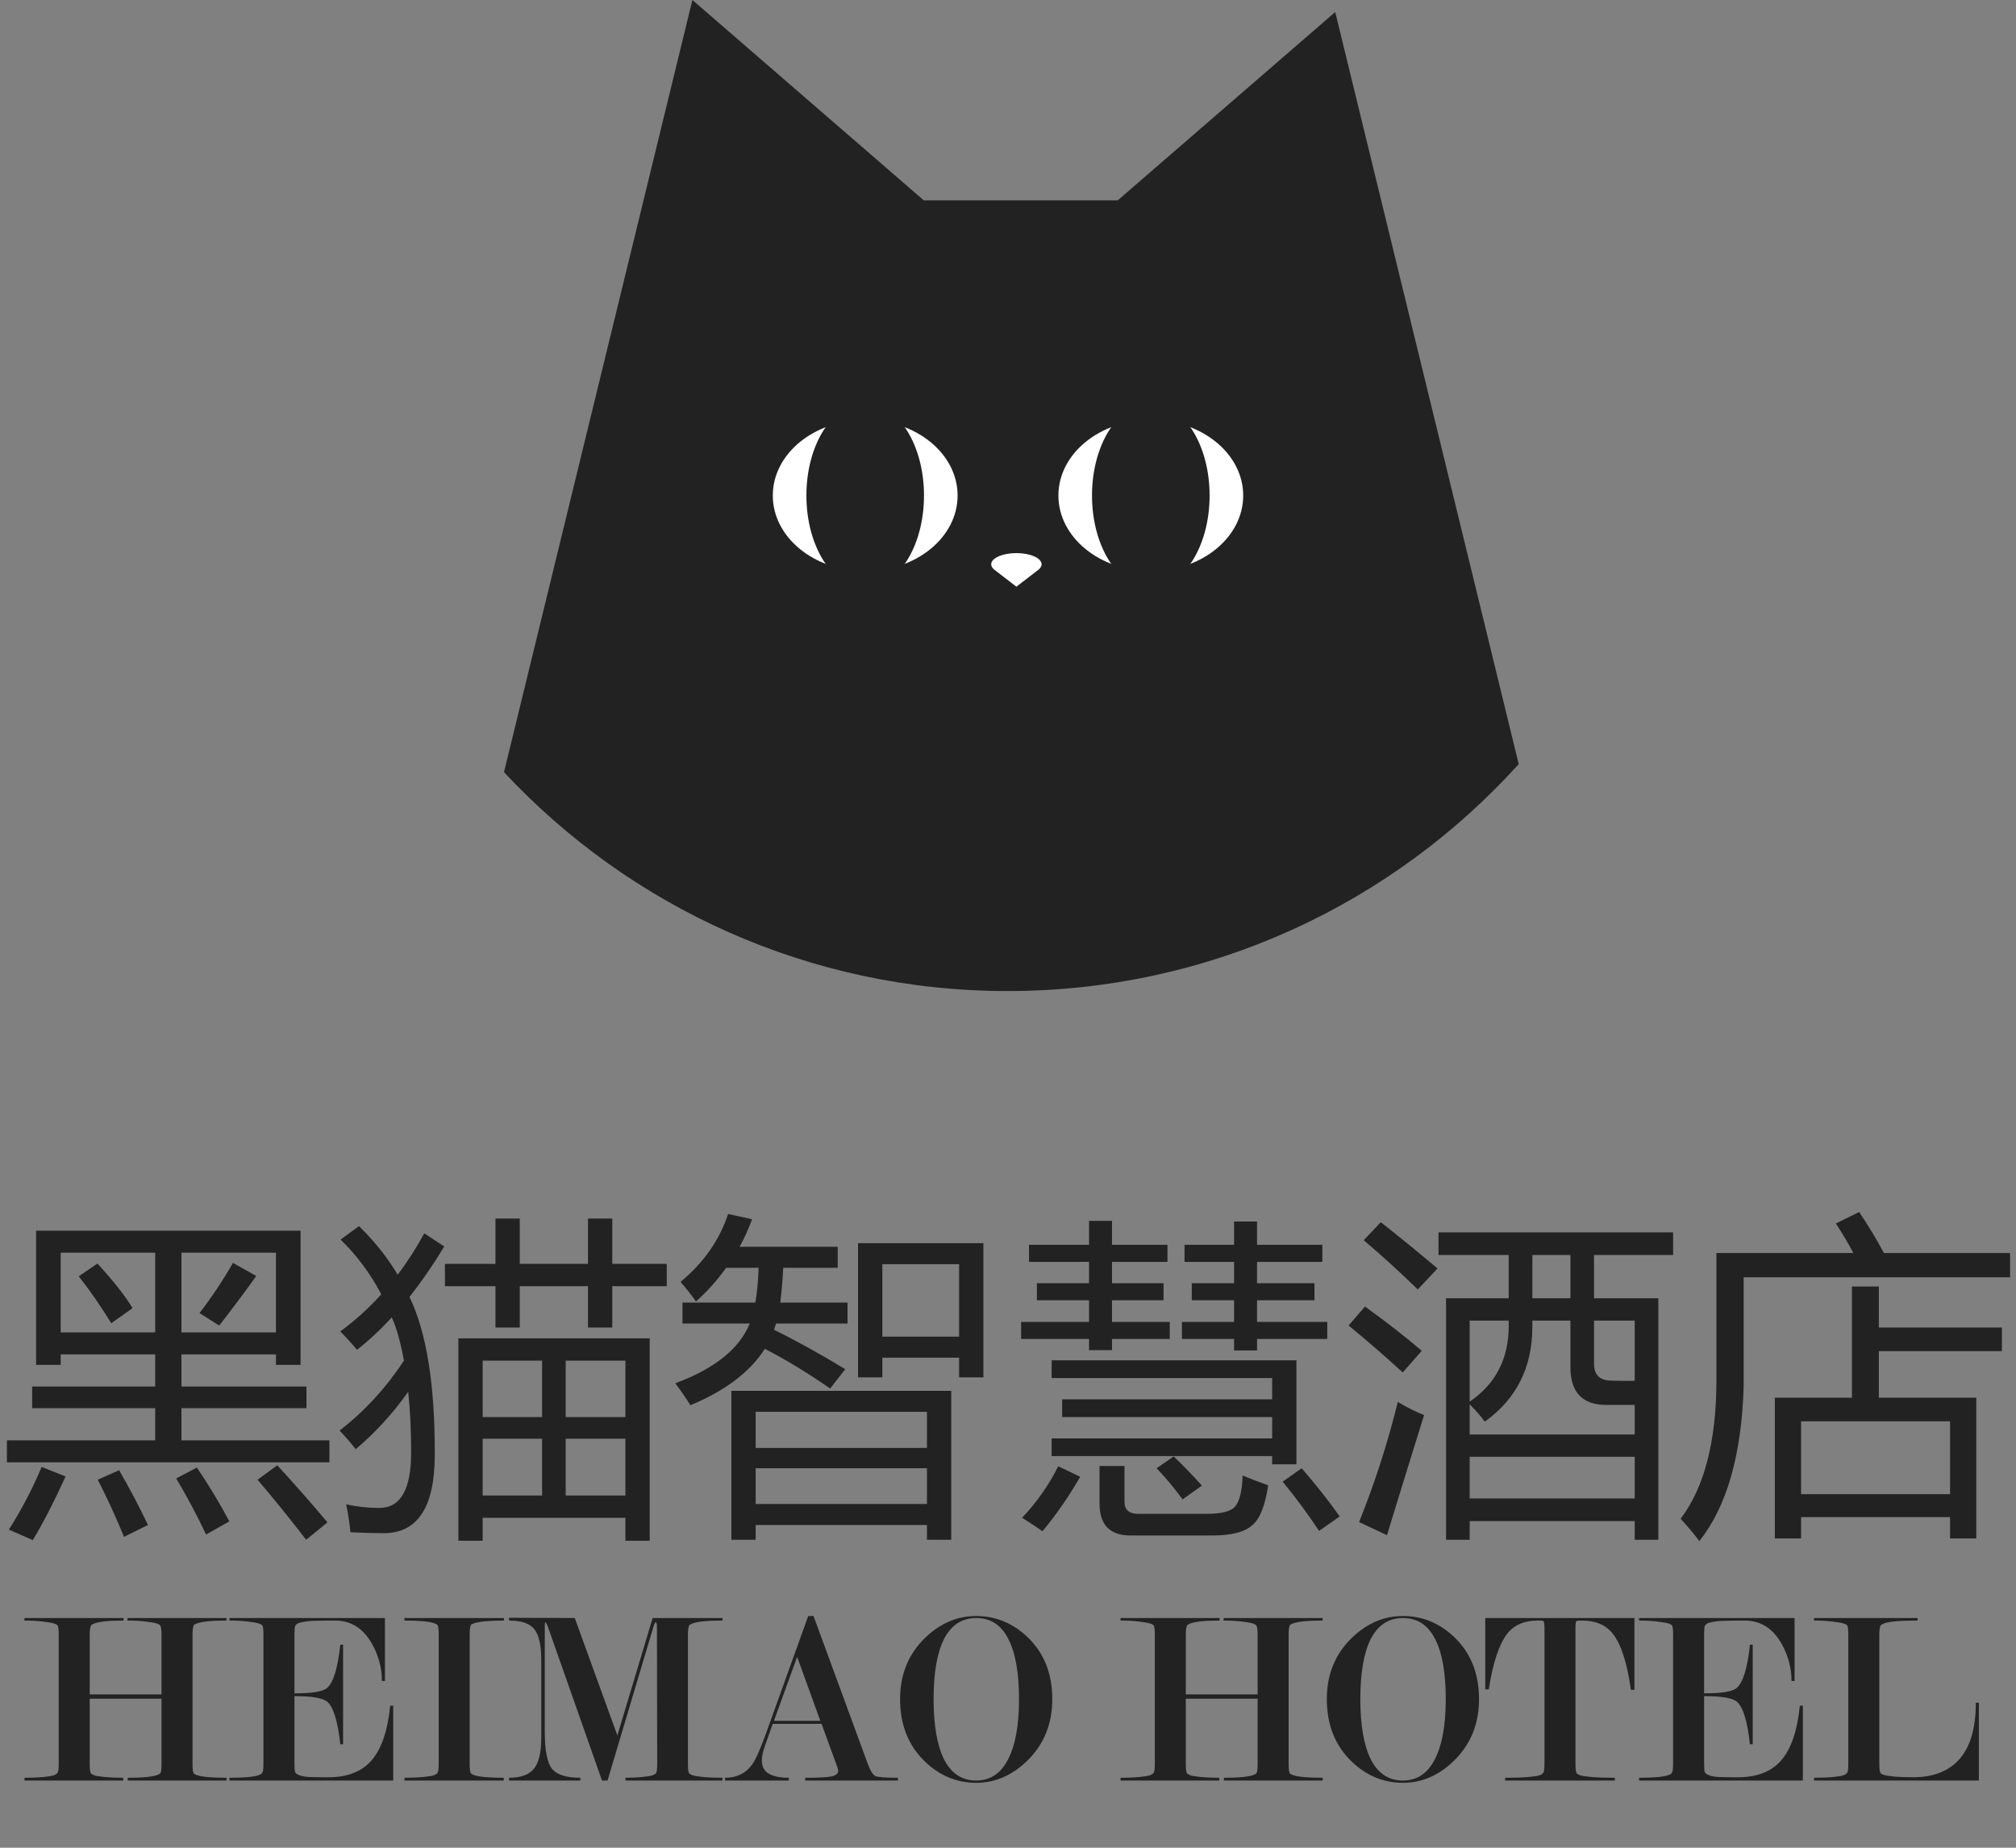 <svg width="120" height="110" viewBox="0 0 120 110" fill="none" xmlns="http://www.w3.org/2000/svg">
<rect x="0" y="0" width="120" height="110" fill="#808080" stroke="none"/>
<g id="Group 101">
<g id="Group 79">
<path id="Intersect" fill-rule="evenodd" clip-rule="evenodd" d="M30 45.969L41.214 0L54.986 11.927H66.532L79.478 0.716L90.4 45.489C82.897 53.787 72.047 59 59.98 59C48.146 59 37.484 53.987 30 45.969Z" fill="#222222"/>
<ellipse id="Ellipse 23" cx="51.5" cy="29.5" rx="4.5" ry="5.5" transform="rotate(90 51.5 29.5)" fill="white"/>
<ellipse id="Ellipse 30" cx="68.5" cy="29.5" rx="4.5" ry="5.5" transform="rotate(90 68.5 29.5)" fill="white"/>
<path id="Union" fill-rule="evenodd" clip-rule="evenodd" d="M59.214 33.937C59.078 33.837 59 33.719 59 33.593C59 33.225 59.672 32.927 60.5 32.927C61.328 32.927 62 33.225 62 33.593C62 33.719 61.922 33.837 61.786 33.937L60.5 34.927L59.214 33.937Z" fill="white"/>
<ellipse id="Ellipse 29" cx="51.5" cy="29.5" rx="3.5" ry="5.5" fill="#222222"/>
<ellipse id="Ellipse 31" cx="68.5" cy="29.5" rx="3.5" ry="5.5" fill="#222222"/>
</g>
<g id="Group 80">
<path id="&#233;&#187;&#145;&#231;&#140;&#171;&#230;&#153;&#186;&#230;&#133;&#167;&#233;&#133;&#146;&#229;&#186;&#151;" d="M0.41 85.748H9.238V83.834H1.914V82.545H9.238V80.631H3.613V81.256H2.148V73.268H17.891V81.256H16.426V80.631H10.801V82.545H18.242V83.834H10.801V85.748H19.609V87.057H0.41V85.748ZM16.426 74.576H10.801V79.322H16.426V74.576ZM3.613 79.322H9.238V74.576H3.613V79.322ZM15.332 88.092L16.504 87.232C17.546 88.365 18.542 89.498 19.492 90.631L18.223 91.666C17.272 90.429 16.309 89.238 15.332 88.092ZM2.48 87.33L3.906 87.897C3.203 89.433 2.552 90.696 1.953 91.686C1.536 91.503 1.061 91.295 0.527 91.061C1.283 89.876 1.934 88.632 2.48 87.33ZM10.488 88.014L11.719 87.369C12.396 88.359 13.04 89.426 13.652 90.572L12.266 91.353C11.719 90.195 11.126 89.081 10.488 88.014ZM5.82 88.092L7.09 87.525C7.702 88.58 8.275 89.667 8.809 90.787L7.383 91.49C6.888 90.292 6.367 89.159 5.82 88.092ZM11.875 78.17C12.591 77.245 13.255 76.249 13.867 75.182L15.254 75.963C14.46 77.07 13.724 78.053 13.047 78.912L11.875 78.17ZM4.688 75.982L5.801 75.221C6.764 76.275 7.461 77.161 7.891 77.877L6.621 78.775C6.009 77.773 5.365 76.842 4.688 75.982ZM27.285 79.674H38.672V91.725H37.227V90.357H28.73V91.725H27.285V79.674ZM20.215 85.162C21.699 84.016 22.975 82.63 24.043 81.002C23.848 79.921 23.607 79.062 23.32 78.424C22.656 79.153 21.966 79.797 21.25 80.357C20.912 79.954 20.579 79.589 20.254 79.264C21.139 78.613 21.953 77.877 22.695 77.057C22.057 75.833 21.25 74.745 20.273 73.795L21.367 72.994C22.279 73.88 23.047 74.843 23.672 75.885C24.245 75.13 24.772 74.309 25.254 73.424L26.445 74.205C25.781 75.299 25.091 76.301 24.375 77.213C25.391 79.309 25.892 82.441 25.879 86.607C25.879 89.719 24.863 91.275 22.832 91.275C22.285 91.275 21.628 91.256 20.859 91.217C20.807 90.67 20.723 90.117 20.605 89.557C21.244 89.7 21.901 89.772 22.578 89.772C23.841 89.772 24.473 88.671 24.473 86.471C24.473 85.143 24.414 83.938 24.297 82.857C23.385 84.147 22.344 85.286 21.172 86.275C20.912 85.937 20.592 85.566 20.215 85.162ZM35 72.545H36.445V75.24H39.688V76.568H36.445V79.029H35V76.568H30.938V79.029H29.492V76.568H26.484V75.24H29.492V72.545H30.938V75.24H35V72.545ZM33.672 89.029H37.227V85.65H33.672V89.029ZM28.73 89.029H32.266V85.65H28.73V89.029ZM37.227 81.002H33.672V84.361H37.227V81.002ZM28.73 84.361H32.266V81.002H28.73V84.361ZM43.535 82.799H56.621V91.666H55.176V90.787H44.98V91.666H43.535V82.799ZM51.074 74.01H58.535V81.998H57.09V80.826H52.52V81.998H51.074V74.01ZM40.625 77.545H44.961C45.065 76.959 45.13 76.269 45.156 75.475H43.223C42.715 76.191 42.116 76.861 41.426 77.486C41.178 77.122 40.872 76.731 40.508 76.314C41.888 75.169 42.832 73.821 43.34 72.272L44.766 72.584C44.557 73.157 44.31 73.704 44.023 74.225H49.863V75.475H46.621C46.582 76.243 46.523 76.933 46.445 77.545H50.449V78.795H46.191C46.152 78.925 46.113 79.049 46.074 79.166C47.376 79.804 48.789 80.585 50.312 81.51L49.414 82.662C48.086 81.738 46.79 80.95 45.527 80.299C44.642 81.679 43.164 82.799 41.094 83.658C40.846 83.255 40.547 82.818 40.195 82.35C42.526 81.49 44.004 80.305 44.629 78.795H40.625V77.545ZM55.176 84.049H44.98V86.197H55.176V84.049ZM44.98 89.537H55.176V87.408H44.98V89.537ZM57.09 75.26H52.52V79.576H57.09V75.26ZM62.598 85.631H75.723V84.361H63.223V83.307H75.723V82.037H62.598V80.982H77.168V87.174H75.723V86.686H62.598V85.631ZM60.781 78.697H64.824V77.408H61.719V76.393H64.824V75.123H61.25V74.107H64.824V72.682H66.191V74.107H69.492V75.123H66.191V76.393H69.258V77.408H66.191V78.697H69.629V79.713H66.191V80.377H64.824V79.713H60.781V78.697ZM70.352 78.697H73.457V77.408H70.938V76.393H73.457V75.123H70.508V74.107H73.457V72.721H74.824V74.107H78.711V75.123H74.824V76.393H78.242V77.408H74.824V78.697H79.004V79.713H74.824V80.397H73.457V79.713H70.352V78.697ZM65.449 87.272H66.934V89.4C66.934 89.882 67.207 90.123 67.754 90.123H71.836C72.695 90.123 73.255 89.98 73.516 89.693C73.789 89.368 73.939 88.749 73.965 87.838C74.394 88.02 74.902 88.216 75.488 88.424C75.306 89.635 74.993 90.422 74.551 90.787C74.108 91.204 73.307 91.412 72.148 91.412H67.305C66.068 91.412 65.449 90.781 65.449 89.518V87.272ZM62.988 87.291L64.297 87.916C63.607 89.114 62.858 90.195 62.051 91.158C61.764 90.95 61.361 90.683 60.84 90.357C61.725 89.42 62.441 88.398 62.988 87.291ZM76.348 88.209L77.481 87.408C78.327 88.385 79.082 89.342 79.746 90.279L78.516 91.139C77.799 90.058 77.077 89.081 76.348 88.209ZM68.848 87.408L69.863 86.705C70.436 87.252 70.996 87.831 71.543 88.443L70.391 89.264C69.909 88.6 69.394 87.981 68.848 87.408ZM86.074 77.291H89.805V74.713H85.625V73.365H99.59V74.713H94.883V77.291H98.711V91.666H97.305V90.553H87.481V91.666H86.074V77.291ZM93.477 81.393V78.619H91.211V78.99C91.211 81.399 90.267 83.281 88.379 84.635C88.164 84.335 87.865 83.99 87.481 83.6V85.397H97.305V83.639H95.625C94.193 83.639 93.477 82.89 93.477 81.393ZM87.481 89.205H97.305V86.725H87.481V89.205ZM83.203 83.463C83.724 83.775 84.245 84.036 84.766 84.244C83.958 86.835 83.223 89.218 82.559 91.393L80.898 90.611C81.823 88.32 82.591 85.937 83.203 83.463ZM95.938 82.193C96.243 82.206 96.699 82.21 97.305 82.203V78.619H94.883V81.197C94.883 81.861 95.234 82.193 95.938 82.193ZM87.481 83.443C89.03 82.389 89.805 80.885 89.805 78.932V78.619H87.481V83.443ZM82.188 72.76C83.203 73.554 84.329 74.472 85.566 75.514L84.394 76.764C83.236 75.644 82.162 74.667 81.172 73.834L82.188 72.76ZM81.25 77.779C82.578 78.743 83.704 79.622 84.629 80.416L83.496 81.705C82.402 80.703 81.328 79.772 80.273 78.912L81.25 77.779ZM91.211 77.291H93.477V74.713H91.211V77.291ZM110.234 76.588H111.836V79.029H119.16V80.436H111.836V83.209H117.637V91.588H116.074V90.318H107.207V91.588H105.645V83.209H110.234V76.588ZM109.277 72.838L110.664 72.154C111.191 72.936 111.683 73.749 112.139 74.596H119.648V76.041H103.789V82.584C103.659 86.647 102.78 89.7 101.152 91.744C100.853 91.341 100.482 90.898 100.039 90.416C101.445 88.554 102.155 85.826 102.168 82.232V74.596H110.322C110.01 74.01 109.661 73.424 109.277 72.838ZM116.074 84.615H107.207V88.951H116.074V84.615Z" fill="#222222"/>
<path id="HEIMAO HOTEL" d="M9.615 104.995V101.125H5.34V104.995C5.34 105.285 5.36 105.47 5.4 105.55C5.42 105.59 5.485 105.635 5.595 105.685C5.715 105.725 5.93 105.76 6.24 105.79C6.55 105.82 6.915 105.835 7.335 105.835V106H1.455V105.835C1.885 105.835 2.255 105.82 2.565 105.79C2.885 105.76 3.1 105.725 3.21 105.685C3.33 105.635 3.405 105.58 3.435 105.52C3.475 105.45 3.495 105.275 3.495 104.995V97.315C3.495 97.025 3.475 96.845 3.435 96.775C3.415 96.735 3.345 96.695 3.225 96.655C3.115 96.615 2.89 96.575 2.55 96.535C2.22 96.495 1.855 96.475 1.455 96.475V96.325H7.35V96.475C6.5 96.475 5.915 96.535 5.595 96.655C5.495 96.695 5.435 96.735 5.415 96.775C5.365 96.865 5.34 97.045 5.34 97.315V100.87H9.615V97.315C9.615 97.035 9.59 96.855 9.54 96.775C9.52 96.735 9.455 96.695 9.345 96.655C9.235 96.615 9.01 96.575 8.67 96.535C8.33 96.495 7.97 96.475 7.59 96.475V96.325H13.485V96.475C13.035 96.475 12.665 96.49 12.375 96.52C12.085 96.55 11.86 96.595 11.7 96.655L11.565 96.715C11.495 96.785 11.46 96.985 11.46 97.315V104.995C11.46 105.285 11.48 105.47 11.52 105.55C11.54 105.59 11.6 105.63 11.7 105.67C11.99 105.78 12.585 105.835 13.485 105.835V106H7.605V105.835C8.485 105.835 9.07 105.78 9.36 105.67C9.47 105.63 9.535 105.59 9.555 105.55C9.595 105.48 9.615 105.295 9.615 104.995ZM17.527 100.975V104.98C17.527 105.26 17.542 105.435 17.572 105.505C17.602 105.575 17.697 105.64 17.857 105.7C18.017 105.75 18.202 105.78 18.412 105.79C18.622 105.8 18.997 105.805 19.537 105.805C20.677 105.805 21.537 105.47 22.117 104.8C22.707 104.12 23.077 103.035 23.227 101.545H23.407V106H13.657V105.835C14.547 105.835 15.137 105.78 15.427 105.67C15.527 105.63 15.592 105.58 15.622 105.52C15.662 105.45 15.682 105.275 15.682 104.995V97.315C15.682 97.025 15.662 96.845 15.622 96.775C15.602 96.735 15.537 96.695 15.427 96.655C15.317 96.615 15.092 96.575 14.752 96.535C14.412 96.495 14.047 96.475 13.657 96.475V96.325H22.912V100.075H22.732C22.732 99.305 22.537 98.57 22.147 97.87C21.627 96.94 20.892 96.475 19.942 96.475C19.562 96.475 19.177 96.48 18.787 96.49C18.407 96.49 18.067 96.535 17.767 96.625C17.677 96.665 17.612 96.72 17.572 96.79C17.542 96.85 17.527 97.025 17.527 97.315V100.81C18.567 100.81 19.212 100.705 19.462 100.495C19.842 100.175 20.107 99.315 20.257 97.915H20.422V103.84H20.257C20.107 102.47 19.847 101.625 19.477 101.305C19.217 101.085 18.567 100.975 17.527 100.975ZM27.957 97.285V104.995C27.957 105.285 27.977 105.47 28.017 105.55C28.038 105.59 28.098 105.63 28.198 105.67C28.488 105.78 29.082 105.835 29.983 105.835V106H24.073V105.835C24.503 105.835 24.872 105.82 25.183 105.79C25.503 105.76 25.718 105.725 25.828 105.685C25.948 105.635 26.023 105.58 26.052 105.52C26.093 105.45 26.113 105.275 26.113 104.995V97.285C26.113 97.005 26.093 96.83 26.052 96.76C26.032 96.72 25.968 96.68 25.858 96.64C25.567 96.53 24.973 96.475 24.073 96.475V96.325H29.997V96.475C29.567 96.475 29.192 96.49 28.872 96.52C28.562 96.55 28.343 96.59 28.212 96.64L28.062 96.7C27.992 96.76 27.957 96.955 27.957 97.285ZM34.213 96.325L36.748 103.315L38.848 96.325H43.003V96.475C42.093 96.475 41.493 96.535 41.203 96.655C41.103 96.695 41.043 96.735 41.023 96.775C40.973 96.865 40.948 97.045 40.948 97.315V104.995C40.948 105.295 40.968 105.48 41.008 105.55C41.028 105.59 41.098 105.635 41.218 105.685C41.348 105.725 41.568 105.76 41.878 105.79C42.188 105.82 42.563 105.835 43.003 105.835V106H37.228V105.835C37.588 105.835 37.918 105.82 38.218 105.79C38.528 105.76 38.738 105.725 38.848 105.685C38.968 105.635 39.038 105.59 39.058 105.55C39.098 105.47 39.118 105.285 39.118 104.995L39.103 96.835C39.103 96.665 39.083 96.58 39.043 96.58C39.003 96.58 38.958 96.655 38.908 96.805L36.163 106H35.833L32.593 96.79L32.473 96.565C32.443 96.565 32.428 96.65 32.428 96.82V103.105C32.428 104.215 32.573 104.95 32.863 105.31C33.163 105.66 33.723 105.835 34.543 105.835V106H30.298V105.835C30.998 105.835 31.493 105.655 31.783 105.295C32.073 104.935 32.218 104.325 32.218 103.465V98.83C32.218 97.95 32.083 97.34 31.813 97C31.543 96.65 31.038 96.475 30.298 96.475V96.31L34.213 96.325ZM48.829 102.445L47.449 98.635L46.069 102.445H48.829ZM48.904 102.625H45.994L45.529 103.945C45.409 104.275 45.349 104.56 45.349 104.8C45.349 105.17 45.489 105.435 45.769 105.595C46.049 105.755 46.444 105.835 46.954 105.835V106H43.159V105.835C43.849 105.835 44.384 105.575 44.764 105.055C44.974 104.765 45.244 104.165 45.574 103.255L48.109 96.205H48.424L51.649 104.995C51.799 105.405 51.949 105.65 52.099 105.73C52.249 105.8 52.699 105.835 53.449 105.835V106H47.929V105.835C48.679 105.835 49.194 105.81 49.474 105.76C49.754 105.7 49.894 105.585 49.894 105.415L49.864 105.265L48.904 102.625ZM62.636 101.155C62.636 102.625 62.141 103.845 61.151 104.815C60.251 105.695 59.236 106.135 58.106 106.135C56.956 106.135 55.941 105.715 55.061 104.875C54.071 103.925 53.576 102.685 53.576 101.155C53.576 99.685 54.071 98.47 55.061 97.51C55.961 96.64 56.976 96.205 58.106 96.205C59.256 96.205 60.271 96.62 61.151 97.45C62.141 98.39 62.636 99.625 62.636 101.155ZM60.656 101.155C60.656 99.575 60.441 98.375 60.011 97.555C59.591 96.735 58.956 96.325 58.106 96.325C57.266 96.325 56.631 96.735 56.201 97.555C55.781 98.375 55.571 99.575 55.571 101.155C55.571 102.715 55.781 103.915 56.201 104.755C56.631 105.585 57.266 106 58.106 106C58.936 106 59.566 105.585 59.996 104.755C60.436 103.915 60.656 102.715 60.656 101.155ZM74.859 104.995V101.125H70.584V104.995C70.584 105.285 70.604 105.47 70.644 105.55C70.664 105.59 70.729 105.635 70.839 105.685C70.959 105.725 71.174 105.76 71.484 105.79C71.794 105.82 72.159 105.835 72.579 105.835V106H66.699V105.835C67.129 105.835 67.499 105.82 67.809 105.79C68.129 105.76 68.344 105.725 68.454 105.685C68.574 105.635 68.649 105.58 68.679 105.52C68.719 105.45 68.739 105.275 68.739 104.995V97.315C68.739 97.025 68.719 96.845 68.679 96.775C68.659 96.735 68.589 96.695 68.469 96.655C68.359 96.615 68.134 96.575 67.794 96.535C67.464 96.495 67.099 96.475 66.699 96.475V96.325H72.594V96.475C71.744 96.475 71.159 96.535 70.839 96.655C70.739 96.695 70.679 96.735 70.659 96.775C70.609 96.865 70.584 97.045 70.584 97.315V100.87H74.859V97.315C74.859 97.035 74.834 96.855 74.784 96.775C74.764 96.735 74.699 96.695 74.589 96.655C74.479 96.615 74.254 96.575 73.914 96.535C73.574 96.495 73.214 96.475 72.834 96.475V96.325H78.729V96.475C78.279 96.475 77.909 96.49 77.619 96.52C77.329 96.55 77.104 96.595 76.944 96.655L76.809 96.715C76.739 96.785 76.704 96.985 76.704 97.315V104.995C76.704 105.285 76.724 105.47 76.764 105.55C76.784 105.59 76.844 105.63 76.944 105.67C77.234 105.78 77.829 105.835 78.729 105.835V106H72.849V105.835C73.729 105.835 74.314 105.78 74.604 105.67C74.714 105.63 74.779 105.59 74.799 105.55C74.839 105.48 74.859 105.295 74.859 104.995ZM88.037 101.155C88.037 102.625 87.542 103.845 86.552 104.815C85.652 105.695 84.637 106.135 83.507 106.135C82.357 106.135 81.342 105.715 80.462 104.875C79.472 103.925 78.977 102.685 78.977 101.155C78.977 99.685 79.472 98.47 80.462 97.51C81.362 96.64 82.377 96.205 83.507 96.205C84.657 96.205 85.672 96.62 86.552 97.45C87.542 98.39 88.037 99.625 88.037 101.155ZM86.057 101.155C86.057 99.575 85.842 98.375 85.412 97.555C84.992 96.735 84.357 96.325 83.507 96.325C82.667 96.325 82.032 96.735 81.602 97.555C81.182 98.375 80.972 99.575 80.972 101.155C80.972 102.715 81.182 103.915 81.602 104.755C82.032 105.585 82.667 106 83.507 106C84.337 106 84.967 105.585 85.397 104.755C85.837 103.915 86.057 102.715 86.057 101.155ZM97.288 96.325V100.6H97.078C96.848 98.97 96.483 97.85 95.983 97.24C95.573 96.73 94.968 96.475 94.168 96.475C93.968 96.475 93.858 96.485 93.838 96.505C93.798 96.535 93.778 96.665 93.778 96.895V104.995C93.778 105.285 93.798 105.47 93.838 105.55C93.858 105.59 93.928 105.635 94.048 105.685C94.168 105.725 94.398 105.76 94.738 105.79C95.078 105.82 95.538 105.835 96.118 105.835V106H89.593V105.835C90.163 105.835 90.618 105.82 90.958 105.79C91.298 105.76 91.528 105.725 91.648 105.685C91.768 105.635 91.843 105.58 91.873 105.52C91.913 105.45 91.933 105.275 91.933 104.995V96.91C91.933 96.65 91.903 96.51 91.843 96.49C91.813 96.48 91.708 96.475 91.528 96.475C90.748 96.475 90.153 96.725 89.743 97.225C89.243 97.845 88.868 98.96 88.618 100.57H88.408V96.325H97.288ZM101.434 100.975V104.98C101.434 105.26 101.449 105.435 101.479 105.505C101.509 105.575 101.604 105.64 101.764 105.7C101.924 105.75 102.109 105.78 102.319 105.79C102.529 105.8 102.904 105.805 103.444 105.805C104.584 105.805 105.444 105.47 106.024 104.8C106.614 104.12 106.984 103.035 107.134 101.545H107.314V106H97.564V105.835C98.454 105.835 99.044 105.78 99.334 105.67C99.434 105.63 99.499 105.58 99.529 105.52C99.569 105.45 99.589 105.275 99.589 104.995V97.315C99.589 97.025 99.569 96.845 99.529 96.775C99.509 96.735 99.444 96.695 99.334 96.655C99.224 96.615 98.999 96.575 98.659 96.535C98.319 96.495 97.954 96.475 97.564 96.475V96.325H106.819V100.075H106.639C106.639 99.305 106.444 98.57 106.054 97.87C105.534 96.94 104.799 96.475 103.849 96.475C103.469 96.475 103.084 96.48 102.694 96.49C102.314 96.49 101.974 96.535 101.674 96.625C101.584 96.665 101.519 96.72 101.479 96.79C101.449 96.85 101.434 97.025 101.434 97.315V100.81C102.474 100.81 103.119 100.705 103.369 100.495C103.749 100.175 104.014 99.315 104.164 97.915H104.329V103.84H104.164C104.014 102.47 103.754 101.625 103.384 101.305C103.124 101.085 102.474 100.975 101.434 100.975ZM113.874 105.805C115.084 105.805 116.009 105.44 116.649 104.71C117.289 103.97 117.609 102.855 117.609 101.365H117.789V106H107.979V105.835C108.419 105.835 108.794 105.82 109.104 105.79C109.414 105.76 109.624 105.725 109.734 105.685C109.854 105.635 109.929 105.58 109.959 105.52C109.999 105.45 110.019 105.275 110.019 104.995V97.315C110.019 97.025 109.999 96.845 109.959 96.775C109.939 96.735 109.869 96.695 109.749 96.655C109.639 96.615 109.414 96.575 109.074 96.535C108.744 96.495 108.379 96.475 107.979 96.475V96.325H114.144V96.475C113.584 96.475 113.144 96.49 112.824 96.52C112.514 96.55 112.294 96.59 112.164 96.64C112.034 96.69 111.959 96.735 111.939 96.775C111.889 96.865 111.864 97.045 111.864 97.315V104.98C111.864 105.27 111.884 105.455 111.924 105.535C111.944 105.575 112.004 105.615 112.104 105.655C112.444 105.755 113.034 105.805 113.874 105.805Z" fill="#222222"/>
</g>
</g>
</svg>
